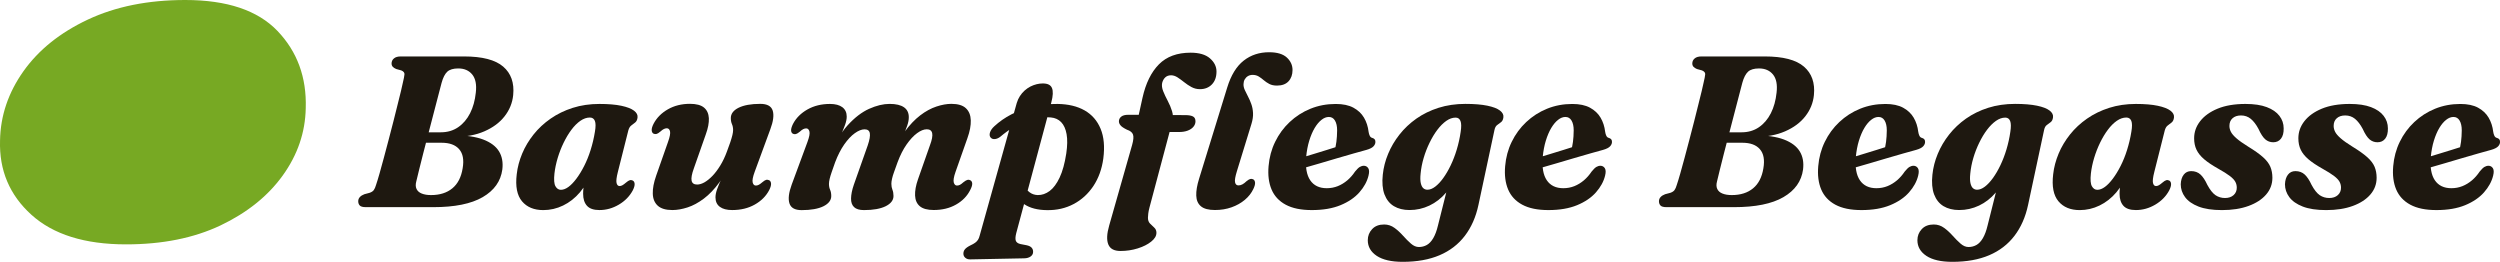 <?xml version="1.0" encoding="utf-8"?>
<!-- Generator: Adobe Illustrator 28.3.0, SVG Export Plug-In . SVG Version: 6.00 Build 0)  -->
<svg version="1.1" xmlns="http://www.w3.org/2000/svg" xmlns:xlink="http://www.w3.org/1999/xlink" x="0px" y="0px"
	 viewBox="0 0 612.6 64.17" style="enable-background:new 0 0 612.6 64.17;" xml:space="preserve">
<style type="text/css">
	.st0{fill:#FFFFFF;}
	.st1{fill:#E8DFCC;}
	.st2{fill:#1E1810;}
	.st3{clip-path:url(#SVGID_00000167381206881112429760000014950263389855786921_);}
	.st4{fill:#77A923;}
	.st5{fill:none;}
	.st6{fill:none;stroke:#1E1810;stroke-width:0.732;stroke-miterlimit:10;}
</style>
<g id="Background">
</g>
<g id="Design">
	<g>
		<g>
			<g>
				<path class="st2" d="M98.21,13.83h15.49c4.47,0,7.67,0.83,9.6,2.49c1.93,1.66,2.75,3.99,2.45,6.98c-0.19,1.92-0.9,3.65-2.11,5.2
					s-2.86,2.77-4.95,3.68c-2.08,0.91-4.54,1.36-7.37,1.36l-0.24-0.4c3.04,0,5.48,0.35,7.31,1.04c1.83,0.7,3.12,1.66,3.88,2.9
					c0.76,1.24,1.03,2.72,0.82,4.45c-0.39,2.88-1.99,5.14-4.82,6.78s-6.86,2.45-12.1,2.45H89.63c-0.74,0-1.23-0.14-1.48-0.41
					c-0.25-0.27-0.37-0.62-0.37-1.04c0-0.39,0.13-0.73,0.4-1.02c0.26-0.29,0.63-0.52,1.11-0.7l1.27-0.34
					c0.47-0.16,0.82-0.38,1.03-0.67c0.21-0.29,0.4-0.71,0.55-1.25c0.25-0.72,0.53-1.66,0.86-2.81c0.33-1.15,0.68-2.44,1.06-3.85
					c0.38-1.42,0.77-2.88,1.17-4.41c0.4-1.52,0.8-3.02,1.17-4.51c0.38-1.49,0.73-2.87,1.04-4.16c0.32-1.28,0.59-2.39,0.82-3.31
					c0.23-0.92,0.38-1.59,0.45-1.99c0.23-0.95,0.36-1.64,0.4-2.06c0.04-0.42-0.23-0.75-0.79-0.98l-1.24-0.34
					c-0.37-0.16-0.65-0.34-0.84-0.55c-0.19-0.21-0.29-0.47-0.29-0.79c0-0.51,0.19-0.93,0.58-1.25
					C96.91,13.99,97.47,13.83,98.21,13.83z M108.21,20.29c-0.26,1.02-0.58,2.22-0.94,3.6s-0.74,2.85-1.15,4.41
					c-0.41,1.56-0.81,3.13-1.23,4.72c-0.41,1.59-0.81,3.12-1.19,4.59c-0.38,1.47-0.71,2.8-1,3.98s-0.52,2.15-0.7,2.89
					c-0.19,0.72-0.17,1.33,0.07,1.83c0.24,0.5,0.66,0.88,1.28,1.12c0.62,0.25,1.37,0.37,2.27,0.37c2.15,0,3.89-0.55,5.22-1.65
					c1.34-1.1,2.18-2.74,2.53-4.92c0.35-2.06,0.07-3.61-0.86-4.67c-0.92-1.06-2.35-1.58-4.29-1.58h-6.96l0.84-2.56h5.91
					c1.62,0,3.03-0.41,4.25-1.24c1.21-0.83,2.19-1.97,2.93-3.43c0.74-1.46,1.2-3.14,1.4-5.04c0.23-1.97-0.06-3.45-0.87-4.45
					c-0.81-0.99-1.95-1.49-3.43-1.49c-1.2,0-2.09,0.26-2.68,0.79C109.03,18.1,108.56,19.01,108.21,20.29z"/>
				<path class="st2" d="M151.4,42.14c-0.33,1.3-0.44,2.2-0.32,2.7c0.12,0.5,0.37,0.75,0.74,0.75c0.23,0,0.46-0.07,0.7-0.2
					c0.24-0.13,0.53-0.35,0.88-0.65c0.37-0.32,0.68-0.51,0.92-0.58s0.49-0.04,0.74,0.08c0.28,0.16,0.43,0.44,0.45,0.84
					c0.02,0.41-0.13,0.92-0.45,1.56c-0.77,1.44-1.91,2.61-3.42,3.5s-3.09,1.33-4.76,1.33c-1.41,0-2.42-0.35-3.05-1.05
					s-0.94-1.68-0.94-2.93c0-0.42,0.02-0.88,0.07-1.36c0.04-0.48,0.11-1.01,0.21-1.57c0.1-0.56,0.23-1.19,0.4-1.87
					s0.37-1.43,0.59-2.24l0.66,1.69c-0.62,1.92-1.52,3.58-2.72,4.99c-1.2,1.41-2.57,2.48-4.12,3.23c-1.55,0.75-3.17,1.12-4.85,1.12
					c-2.27,0-4.01-0.72-5.22-2.16c-1.21-1.44-1.65-3.65-1.29-6.62c0.19-1.71,0.64-3.39,1.33-5.05c0.69-1.66,1.63-3.23,2.8-4.7
					c1.17-1.47,2.56-2.76,4.17-3.88s3.42-2,5.42-2.64c2.01-0.64,4.19-0.96,6.54-0.96c2.18,0,3.97,0.15,5.38,0.45
					c1.41,0.3,2.44,0.7,3.1,1.2c0.66,0.5,0.95,1.07,0.86,1.7c-0.07,0.55-0.26,0.94-0.57,1.19c-0.31,0.25-0.62,0.49-0.95,0.73
					s-0.57,0.64-0.73,1.2L151.4,42.14z M135.86,42.53c-0.16,1.5-0.08,2.53,0.25,3.11c0.33,0.58,0.77,0.87,1.33,0.87
					c0.6,0,1.22-0.24,1.86-0.71c0.64-0.47,1.29-1.15,1.95-2.03c0.66-0.88,1.29-1.91,1.89-3.09s1.13-2.48,1.58-3.91
					s0.81-2.92,1.06-4.49c0.21-1.21,0.21-2.1-0.01-2.65c-0.22-0.55-0.63-0.83-1.23-0.83c-0.77,0-1.55,0.27-2.32,0.8
					c-0.77,0.54-1.51,1.27-2.2,2.2c-0.7,0.93-1.33,1.99-1.91,3.18c-0.58,1.19-1.06,2.43-1.45,3.72S136,41.29,135.86,42.53z"/>
				<path class="st2" d="M188.49,44.17c0.28,0.16,0.43,0.44,0.45,0.84c0.02,0.41-0.13,0.92-0.45,1.56
					c-0.77,1.48-1.96,2.67-3.55,3.56c-1.59,0.9-3.43,1.34-5.53,1.34c-1.3,0-2.31-0.26-3.02-0.79c-0.71-0.53-1.07-1.3-1.07-2.32
					c0-0.6,0.14-1.27,0.41-2.02c0.27-0.75,0.61-1.56,1-2.43c0.4-0.87,0.8-1.81,1.21-2.81s0.74-2.06,0.99-3.17l0.63,0.53
					c-0.95,2.46-2.04,4.53-3.26,6.2c-1.22,1.67-2.5,3.01-3.83,4.01c-1.33,1-2.66,1.72-3.98,2.15c-1.33,0.43-2.57,0.65-3.73,0.65
					c-1.62,0-2.81-0.36-3.59-1.07c-0.77-0.71-1.18-1.7-1.21-2.96c-0.04-1.26,0.24-2.71,0.82-4.37l2.9-8.26
					c0.46-1.27,0.62-2.15,0.5-2.64c-0.12-0.49-0.39-0.74-0.79-0.74c-0.21,0-0.44,0.06-0.69,0.17s-0.54,0.33-0.9,0.65
					c-0.37,0.32-0.68,0.51-0.92,0.57c-0.25,0.06-0.49,0.04-0.74-0.07c-0.28-0.16-0.43-0.44-0.45-0.84c-0.02-0.4,0.13-0.92,0.45-1.56
					c0.77-1.48,1.94-2.66,3.51-3.56s3.38-1.35,5.43-1.35c1.55,0,2.69,0.31,3.43,0.92c0.74,0.62,1.13,1.49,1.19,2.61
					c0.05,1.13-0.2,2.45-0.76,3.98l-2.93,8.34c-0.49,1.35-0.67,2.35-0.54,2.98s0.58,0.95,1.36,0.95c0.56,0,1.17-0.19,1.81-0.55
					c0.64-0.37,1.29-0.9,1.95-1.58c0.66-0.69,1.29-1.53,1.9-2.52c0.61-0.99,1.15-2.12,1.62-3.39c0.35-0.92,0.64-1.71,0.86-2.38
					c0.22-0.67,0.39-1.24,0.5-1.71s0.17-0.88,0.17-1.21c0-0.54-0.09-1.03-0.28-1.46s-0.28-0.93-0.28-1.49c0-1.05,0.64-1.9,1.91-2.53
					c1.28-0.63,3.05-0.95,5.32-0.95c1.67,0,2.68,0.55,3.03,1.64c0.35,1.09,0.16,2.62-0.58,4.59l-3.83,10.42
					c-0.46,1.25-0.62,2.12-0.49,2.62c0.13,0.5,0.39,0.75,0.78,0.75c0.23,0,0.46-0.06,0.7-0.18c0.24-0.12,0.53-0.33,0.88-0.63
					c0.37-0.32,0.68-0.51,0.92-0.58S188.24,44.05,188.49,44.17z"/>
				<path class="st2" d="M209.23,45.25l3.4-9.63c0.46-1.35,0.63-2.35,0.51-2.98c-0.11-0.63-0.54-0.95-1.28-0.95
					c-0.72,0-1.52,0.32-2.4,0.95c-0.88,0.63-1.74,1.55-2.59,2.76c-0.84,1.21-1.58,2.65-2.22,4.34c-0.33,0.93-0.62,1.73-0.84,2.39
					c-0.23,0.66-0.4,1.22-0.51,1.69c-0.11,0.47-0.17,0.88-0.17,1.23c0,0.55,0.09,1.03,0.28,1.46s0.28,0.94,0.28,1.52
					c0,1.04-0.64,1.87-1.91,2.51c-1.28,0.63-3.06,0.95-5.34,0.95c-1.64,0-2.63-0.54-2.99-1.64c-0.36-1.09-0.18-2.62,0.54-4.59
					l3.85-10.42c0.47-1.27,0.64-2.15,0.5-2.64c-0.14-0.49-0.4-0.74-0.79-0.74c-0.23,0-0.46,0.06-0.7,0.17s-0.53,0.33-0.88,0.65
					c-0.39,0.32-0.7,0.51-0.95,0.57c-0.25,0.06-0.48,0.04-0.71-0.07c-0.3-0.16-0.45-0.44-0.46-0.84c-0.01-0.4,0.15-0.92,0.46-1.56
					c0.77-1.48,1.96-2.66,3.55-3.56c1.59-0.9,3.43-1.35,5.53-1.35c1.3,0,2.31,0.27,3.02,0.8c0.71,0.54,1.07,1.31,1.07,2.31
					c0,0.6-0.14,1.27-0.41,2.02c-0.27,0.75-0.61,1.56-1,2.44c-0.4,0.88-0.8,1.82-1.21,2.81c-0.41,0.99-0.74,2.04-0.99,3.15
					l-0.63-0.53c1.27-3.29,2.75-5.87,4.46-7.76c1.71-1.88,3.46-3.23,5.26-4.04c1.8-0.81,3.48-1.21,5.03-1.21
					c1.57,0,2.74,0.28,3.54,0.84c0.79,0.56,1.18,1.39,1.16,2.48c0,0.6-0.13,1.26-0.38,1.99c-0.25,0.73-0.57,1.52-0.95,2.36
					c-0.38,0.84-0.76,1.75-1.15,2.73c-0.39,0.98-0.7,2.02-0.95,3.13l-0.82-0.53c0.95-2.46,2.03-4.52,3.25-6.19
					c1.21-1.66,2.48-2.99,3.8-4s2.64-1.72,3.96-2.16s2.55-0.66,3.69-0.66c1.6,0,2.78,0.36,3.54,1.07c0.76,0.71,1.16,1.7,1.2,2.96
					c0.04,1.26-0.23,2.72-0.83,4.39l-2.9,8.23c-0.44,1.25-0.58,2.12-0.44,2.62c0.15,0.5,0.41,0.75,0.78,0.75
					c0.26,0,0.51-0.06,0.74-0.18s0.51-0.33,0.84-0.63c0.41-0.32,0.73-0.51,0.98-0.58s0.47-0.04,0.69,0.08
					c0.32,0.16,0.48,0.44,0.49,0.84c0.01,0.41-0.15,0.92-0.49,1.56c-0.74,1.48-1.89,2.67-3.46,3.56c-1.57,0.9-3.39,1.34-5.49,1.34
					c-1.53,0-2.66-0.31-3.39-0.92s-1.12-1.49-1.17-2.62c-0.05-1.13,0.18-2.46,0.71-3.97l2.93-8.34c0.51-1.35,0.69-2.35,0.55-2.98
					c-0.14-0.63-0.58-0.95-1.32-0.95c-0.72,0-1.52,0.32-2.39,0.96c-0.87,0.64-1.72,1.56-2.56,2.76c-0.84,1.2-1.57,2.64-2.2,4.33
					c-0.33,0.93-0.62,1.73-0.86,2.39c-0.24,0.66-0.41,1.22-0.51,1.69c-0.11,0.47-0.16,0.88-0.16,1.23c0,0.55,0.09,1.03,0.26,1.46
					s0.26,0.94,0.26,1.52c0,1.04-0.64,1.87-1.91,2.51c-1.28,0.63-3.05,0.95-5.32,0.95c-1.11,0-1.92-0.24-2.43-0.73
					c-0.51-0.48-0.76-1.19-0.74-2.12S208.77,46.57,209.23,45.25z"/>
				<path class="st2" d="M257.62,25.07l-8.6,32.06c-0.21,0.83-0.25,1.44-0.11,1.85c0.14,0.4,0.52,0.68,1.13,0.82l1.5,0.29
					c0.58,0.12,0.99,0.32,1.24,0.59c0.25,0.27,0.37,0.6,0.37,0.99c0.02,0.47-0.18,0.86-0.58,1.16c-0.41,0.3-0.94,0.46-1.61,0.47
					l-13.17,0.26c-0.51,0.02-0.92-0.11-1.24-0.38s-0.48-0.61-0.48-1.02s0.12-0.76,0.37-1.07s0.69-0.63,1.35-0.96
					c0.49-0.23,0.88-0.44,1.16-0.65c0.28-0.2,0.51-0.44,0.69-0.71c0.18-0.27,0.32-0.62,0.42-1.04l9.08-32.48
					c0.19-0.63,0.45-1.2,0.78-1.71c0.33-0.51,0.71-0.96,1.16-1.36c0.45-0.4,0.92-0.72,1.42-0.98c0.5-0.25,1.02-0.44,1.54-0.57
					s1.03-0.18,1.5-0.18c1.18,0,1.92,0.37,2.23,1.12C258.09,22.32,258.04,23.49,257.62,25.07z M245.11,33.51
					c-0.42,0.33-0.86,0.52-1.31,0.57S243,34,242.74,33.7c-0.26-0.32-0.31-0.73-0.15-1.25c0.17-0.52,0.52-1.02,1.07-1.52
					c1.2-1.11,2.58-2.08,4.16-2.9s3.32-1.46,5.22-1.91c1.91-0.45,3.95-0.66,6.13-0.65c2.6,0.04,4.8,0.56,6.6,1.58
					c1.79,1.02,3.1,2.52,3.92,4.5c0.82,1.98,1.04,4.4,0.67,7.27c-0.35,2.6-1.17,4.86-2.44,6.77c-1.28,1.91-2.89,3.38-4.84,4.41
					c-1.95,1.03-4.12,1.53-6.52,1.49c-2.3-0.02-4.16-0.5-5.58-1.45c-1.42-0.95-2.3-2.15-2.65-3.59l2.48-1.21
					c0.39,0.79,0.87,1.41,1.44,1.85s1.24,0.68,2.02,0.71c1.04,0.02,2.02-0.32,2.94-1c0.92-0.69,1.74-1.79,2.45-3.3
					c0.71-1.51,1.25-3.47,1.62-5.88c0.28-1.88,0.31-3.46,0.08-4.75c-0.23-1.28-0.67-2.26-1.33-2.94c-0.66-0.68-1.5-1.06-2.52-1.15
					c-1.78-0.16-3.73,0.12-5.86,0.84S247.34,31.63,245.11,33.51z"/>
				<path class="st2" d="M274.18,29.74c0-0.47,0.19-0.86,0.57-1.16c0.38-0.3,0.94-0.45,1.68-0.45h2.61l0.92-4.17
					c0.79-3.55,2.13-6.28,4.02-8.19s4.48-2.86,7.77-2.86c2.09,0,3.67,0.46,4.74,1.39c1.06,0.92,1.6,2,1.6,3.23
					c0,1.32-0.37,2.37-1.12,3.15c-0.75,0.78-1.73,1.17-2.94,1.17c-0.74,0-1.42-0.17-2.06-0.51c-0.63-0.34-1.23-0.74-1.79-1.19
					c-0.56-0.45-1.11-0.84-1.64-1.19c-0.53-0.34-1.06-0.51-1.58-0.51c-0.58,0-1.06,0.17-1.42,0.51c-0.37,0.34-0.62,0.8-0.77,1.38
					c-0.12,0.6-0.04,1.27,0.26,2.02c0.3,0.75,0.67,1.53,1.11,2.36s0.79,1.67,1.06,2.53c0.26,0.86,0.29,1.7,0.08,2.51l-5.62,21.11
					c-0.14,0.54-0.24,1.02-0.29,1.44s-0.08,0.77-0.08,1.07c0,0.58,0.17,1.05,0.51,1.4c0.34,0.35,0.69,0.69,1.04,1
					c0.35,0.32,0.53,0.74,0.53,1.27c0,0.76-0.43,1.48-1.29,2.16c-0.86,0.69-1.96,1.24-3.3,1.66c-1.34,0.42-2.74,0.63-4.22,0.63
					c-1.55,0-2.54-0.53-2.98-1.6s-0.37-2.61,0.21-4.63l5.62-19.74c0.33-1.18,0.41-2.03,0.22-2.56s-0.68-0.92-1.49-1.19
					c-0.81-0.4-1.34-0.76-1.58-1.08C274.31,30.4,274.18,30.07,274.18,29.74z M282.97,32.35l1.56-4.17l5.99,0.03
					c0.77,0,1.37,0.11,1.79,0.32s0.63,0.62,0.63,1.21c0,0.47-0.17,0.92-0.5,1.32s-0.8,0.72-1.41,0.95c-0.61,0.23-1.31,0.34-2.1,0.34
					H282.97z M310.99,12.8c1.95,0,3.39,0.43,4.33,1.29c0.93,0.86,1.4,1.88,1.4,3.06c0,1.14-0.33,2.07-0.98,2.77
					c-0.65,0.7-1.59,1.05-2.82,1.05c-0.76,0-1.38-0.13-1.89-0.4c-0.5-0.26-0.95-0.57-1.35-0.91c-0.4-0.34-0.8-0.65-1.23-0.91
					s-0.92-0.4-1.5-0.4c-0.44,0-0.83,0.1-1.16,0.3c-0.33,0.2-0.59,0.47-0.78,0.8c-0.19,0.33-0.29,0.72-0.3,1.16
					c-0.02,0.47,0.09,0.96,0.32,1.46c0.23,0.5,0.49,1.03,0.79,1.6c0.3,0.56,0.57,1.17,0.8,1.83c0.24,0.66,0.38,1.39,0.42,2.19
					c0.04,0.8-0.08,1.68-0.38,2.65l-3.56,11.58c-0.42,1.36-0.58,2.28-0.46,2.77c0.11,0.49,0.39,0.74,0.83,0.74
					c0.32,0,0.64-0.08,0.96-0.25s0.66-0.43,1.02-0.78c0.37-0.3,0.67-0.48,0.9-0.54c0.23-0.06,0.47-0.04,0.71,0.07
					c0.28,0.14,0.44,0.41,0.48,0.82c0.03,0.41-0.11,0.92-0.42,1.56c-0.47,1-1.17,1.89-2.1,2.67c-0.92,0.77-2.01,1.38-3.25,1.82
					c-1.24,0.44-2.59,0.66-4.05,0.66c-1.57,0-2.71-0.3-3.44-0.91c-0.73-0.61-1.11-1.48-1.15-2.62c-0.04-1.14,0.19-2.51,0.69-4.12
					l6.89-22.35c0.93-3.03,2.28-5.23,4.05-6.61S308.6,12.8,310.99,12.8z"/>
				<path class="st2" d="M315.34,39.74c1.23-0.39,2.33-0.73,3.31-1.02c0.98-0.29,2.03-0.61,3.17-0.96c1.13-0.35,2.24-0.69,3.32-1.02
					c1.08-0.33,2.01-0.62,2.78-0.88l-0.9,1.05c0.19-0.62,0.34-1.34,0.45-2.16c0.11-0.83,0.17-1.77,0.18-2.82c0-1-0.18-1.8-0.53-2.39
					c-0.35-0.59-0.85-0.88-1.5-0.88c-0.6,0-1.2,0.23-1.79,0.7c-0.6,0.47-1.16,1.13-1.68,2c-0.52,0.87-0.96,1.91-1.33,3.11
					c-0.37,1.21-0.62,2.54-0.76,4c-0.21,2.52,0.12,4.42,1,5.71c0.88,1.29,2.23,1.94,4.04,1.94c0.97,0,1.87-0.17,2.72-0.51
					c0.84-0.34,1.62-0.82,2.33-1.42c0.71-0.61,1.34-1.32,1.89-2.15c0.46-0.56,0.84-0.94,1.16-1.13s0.66-0.29,1.03-0.29
					c0.44,0.02,0.79,0.21,1.04,0.59c0.25,0.38,0.28,0.99,0.07,1.83c-0.35,1.44-1.1,2.81-2.24,4.1s-2.68,2.34-4.62,3.14
					c-1.94,0.8-4.28,1.2-7.04,1.2c-2.64,0-4.77-0.44-6.4-1.32c-1.63-0.88-2.78-2.12-3.46-3.73c-0.68-1.61-0.92-3.51-0.73-5.71
					c0.18-2.13,0.71-4.12,1.61-5.96c0.9-1.85,2.08-3.46,3.56-4.85s3.17-2.48,5.09-3.26c1.92-0.78,3.98-1.17,6.2-1.17
					c1.76,0,3.2,0.3,4.33,0.91c1.12,0.61,1.99,1.42,2.59,2.44c0.6,1.02,0.98,2.18,1.13,3.48c0.05,0.37,0.15,0.69,0.28,0.96
					s0.32,0.44,0.57,0.51c0.26,0.07,0.47,0.18,0.61,0.33s0.21,0.37,0.21,0.67c0,0.37-0.15,0.73-0.46,1.07
					c-0.31,0.34-0.88,0.64-1.73,0.88c-0.81,0.21-1.84,0.5-3.09,0.86c-1.25,0.36-2.59,0.75-4.04,1.17c-1.44,0.42-2.88,0.84-4.3,1.27
					c-1.42,0.42-2.73,0.8-3.91,1.13s-2.48,0.71-3.9,1.13L315.34,39.74z"/>
				<path class="st2" d="M362.28,50.21c-0.63,2.97-1.75,5.5-3.34,7.58s-3.65,3.67-6.19,4.75c-2.53,1.08-5.54,1.62-9.02,1.62
					c-2.78,0-4.9-0.49-6.37-1.46c-1.47-0.98-2.2-2.26-2.2-3.84c0-1.06,0.36-1.96,1.07-2.72c0.71-0.76,1.69-1.13,2.94-1.13
					c0.93,0,1.78,0.28,2.53,0.83c0.76,0.55,1.46,1.2,2.11,1.93c0.65,0.73,1.29,1.37,1.93,1.93s1.28,0.83,1.95,0.83
					c0.7,0,1.35-0.17,1.94-0.5c0.59-0.33,1.12-0.89,1.58-1.68s0.85-1.82,1.15-3.1l3.4-13.54l1.21,0.74
					c-0.6,1.83-1.48,3.43-2.65,4.79c-1.17,1.36-2.52,2.41-4.06,3.14s-3.16,1.09-4.87,1.09c-1.5,0-2.77-0.32-3.83-0.95
					c-1.05-0.63-1.82-1.6-2.31-2.89c-0.48-1.29-0.62-2.91-0.41-4.84c0.18-1.72,0.61-3.42,1.31-5.09c0.69-1.67,1.62-3.25,2.78-4.72
					c1.16-1.48,2.54-2.78,4.14-3.91c1.6-1.12,3.41-2.01,5.43-2.65c2.02-0.64,4.22-0.96,6.6-0.96c2.16,0,3.95,0.15,5.36,0.44
					s2.44,0.69,3.09,1.19c0.65,0.5,0.93,1.06,0.84,1.67c-0.07,0.55-0.26,0.94-0.57,1.17c-0.31,0.24-0.62,0.48-0.95,0.71
					s-0.55,0.65-0.67,1.23L362.28,50.21z M348.11,42.51c-0.11,1-0.09,1.79,0.04,2.37c0.13,0.58,0.34,0.99,0.62,1.24
					c0.28,0.25,0.62,0.37,1,0.37c0.62,0,1.25-0.25,1.91-0.75c0.66-0.5,1.32-1.2,1.97-2.1c0.65-0.9,1.26-1.94,1.83-3.13
					c0.57-1.19,1.07-2.48,1.49-3.88s0.74-2.84,0.95-4.31c0.19-1.21,0.18-2.1-0.04-2.66s-0.62-0.84-1.2-0.84
					c-0.76,0-1.52,0.27-2.28,0.8c-0.76,0.54-1.5,1.27-2.19,2.19c-0.7,0.92-1.33,1.98-1.91,3.17c-0.58,1.19-1.06,2.42-1.44,3.71
					C348.48,39.97,348.23,41.24,348.11,42.51z"/>
				<path class="st2" d="M373.31,39.74c1.23-0.39,2.33-0.73,3.31-1.02c0.98-0.29,2.03-0.61,3.17-0.96c1.13-0.35,2.24-0.69,3.32-1.02
					c1.08-0.33,2.01-0.62,2.78-0.88l-0.9,1.05c0.19-0.62,0.34-1.34,0.45-2.16c0.11-0.83,0.17-1.77,0.18-2.82c0-1-0.18-1.8-0.53-2.39
					c-0.35-0.59-0.85-0.88-1.5-0.88c-0.6,0-1.2,0.23-1.79,0.7c-0.6,0.47-1.16,1.13-1.68,2c-0.52,0.87-0.96,1.91-1.33,3.11
					c-0.37,1.21-0.62,2.54-0.76,4c-0.21,2.52,0.12,4.42,1,5.71c0.88,1.29,2.23,1.94,4.04,1.94c0.97,0,1.87-0.17,2.72-0.51
					c0.84-0.34,1.62-0.82,2.33-1.42c0.71-0.61,1.34-1.32,1.89-2.15c0.46-0.56,0.84-0.94,1.16-1.13s0.66-0.29,1.03-0.29
					c0.44,0.02,0.79,0.21,1.04,0.59c0.25,0.38,0.28,0.99,0.07,1.83c-0.35,1.44-1.1,2.81-2.24,4.1s-2.68,2.34-4.62,3.14
					c-1.94,0.8-4.28,1.2-7.04,1.2c-2.64,0-4.77-0.44-6.4-1.32c-1.63-0.88-2.78-2.12-3.46-3.73c-0.68-1.61-0.92-3.51-0.73-5.71
					c0.18-2.13,0.71-4.12,1.61-5.96c0.9-1.85,2.08-3.46,3.56-4.85s3.17-2.48,5.09-3.26c1.92-0.78,3.98-1.17,6.2-1.17
					c1.76,0,3.2,0.3,4.33,0.91c1.12,0.61,1.99,1.42,2.59,2.44c0.6,1.02,0.98,2.18,1.13,3.48c0.05,0.37,0.15,0.69,0.28,0.96
					s0.32,0.44,0.57,0.51c0.26,0.07,0.47,0.18,0.61,0.33s0.21,0.37,0.21,0.67c0,0.37-0.15,0.73-0.46,1.07
					c-0.31,0.34-0.88,0.64-1.73,0.88c-0.81,0.21-1.84,0.5-3.09,0.86c-1.25,0.36-2.59,0.75-4.04,1.17c-1.44,0.42-2.88,0.84-4.3,1.27
					c-1.42,0.42-2.73,0.8-3.91,1.13s-2.48,0.71-3.9,1.13L373.31,39.74z"/>
				<path class="st2" d="M416.94,13.83h15.49c4.47,0,7.67,0.83,9.6,2.49c1.93,1.66,2.75,3.99,2.45,6.98
					c-0.19,1.92-0.9,3.65-2.11,5.2s-2.86,2.77-4.95,3.68c-2.08,0.91-4.54,1.36-7.37,1.36l-0.24-0.4c3.04,0,5.48,0.35,7.31,1.04
					c1.83,0.7,3.12,1.66,3.88,2.9c0.76,1.24,1.03,2.72,0.82,4.45c-0.39,2.88-1.99,5.14-4.82,6.78s-6.86,2.45-12.1,2.45h-16.54
					c-0.74,0-1.23-0.14-1.48-0.41c-0.25-0.27-0.37-0.62-0.37-1.04c0-0.39,0.13-0.73,0.4-1.02c0.26-0.29,0.63-0.52,1.11-0.7
					l1.27-0.34c0.47-0.16,0.82-0.38,1.03-0.67c0.21-0.29,0.4-0.71,0.55-1.25c0.25-0.72,0.53-1.66,0.86-2.81
					c0.33-1.15,0.68-2.44,1.06-3.85c0.38-1.42,0.77-2.88,1.17-4.41c0.4-1.52,0.8-3.02,1.17-4.51c0.38-1.49,0.73-2.87,1.04-4.16
					c0.32-1.28,0.59-2.39,0.82-3.31c0.23-0.92,0.38-1.59,0.45-1.99c0.23-0.95,0.36-1.64,0.4-2.06c0.04-0.42-0.23-0.75-0.79-0.98
					l-1.24-0.34c-0.37-0.16-0.65-0.34-0.84-0.55c-0.19-0.21-0.29-0.47-0.29-0.79c0-0.51,0.19-0.93,0.58-1.25
					C415.64,13.99,416.21,13.83,416.94,13.83z M426.94,20.29c-0.26,1.02-0.58,2.22-0.94,3.6s-0.74,2.85-1.15,4.41
					c-0.41,1.56-0.81,3.13-1.23,4.72c-0.41,1.59-0.81,3.12-1.19,4.59c-0.38,1.47-0.71,2.8-1,3.98s-0.52,2.15-0.7,2.89
					c-0.19,0.72-0.17,1.33,0.07,1.83c0.24,0.5,0.66,0.88,1.28,1.12c0.62,0.25,1.37,0.37,2.27,0.37c2.15,0,3.89-0.55,5.22-1.65
					c1.34-1.1,2.18-2.74,2.53-4.92c0.35-2.06,0.07-3.61-0.86-4.67c-0.92-1.06-2.35-1.58-4.29-1.58H420l0.84-2.56h5.91
					c1.62,0,3.03-0.41,4.25-1.24c1.21-0.83,2.19-1.97,2.93-3.43c0.74-1.46,1.2-3.14,1.4-5.04c0.23-1.97-0.06-3.45-0.87-4.45
					c-0.81-0.99-1.95-1.49-3.43-1.49c-1.2,0-2.09,0.26-2.68,0.79C427.77,18.1,427.29,19.01,426.94,20.29z"/>
				<path class="st2" d="M450.03,39.74c1.23-0.39,2.33-0.73,3.31-1.02c0.98-0.29,2.03-0.61,3.17-0.96c1.13-0.35,2.24-0.69,3.32-1.02
					c1.08-0.33,2.01-0.62,2.78-0.88l-0.9,1.05c0.19-0.62,0.34-1.34,0.45-2.16c0.11-0.83,0.17-1.77,0.18-2.82c0-1-0.18-1.8-0.53-2.39
					c-0.35-0.59-0.85-0.88-1.5-0.88c-0.6,0-1.2,0.23-1.79,0.7c-0.6,0.47-1.16,1.13-1.68,2c-0.52,0.87-0.96,1.91-1.33,3.11
					c-0.37,1.21-0.62,2.54-0.76,4c-0.21,2.52,0.12,4.42,1,5.71c0.88,1.29,2.23,1.94,4.04,1.94c0.97,0,1.87-0.17,2.72-0.51
					c0.84-0.34,1.62-0.82,2.33-1.42c0.71-0.61,1.34-1.32,1.89-2.15c0.46-0.56,0.84-0.94,1.16-1.13s0.66-0.29,1.03-0.29
					c0.44,0.02,0.79,0.21,1.04,0.59c0.25,0.38,0.28,0.99,0.07,1.83c-0.35,1.44-1.1,2.81-2.24,4.1s-2.68,2.34-4.62,3.14
					c-1.94,0.8-4.28,1.2-7.04,1.2c-2.64,0-4.77-0.44-6.4-1.32c-1.63-0.88-2.78-2.12-3.46-3.73c-0.68-1.61-0.92-3.51-0.73-5.71
					c0.18-2.13,0.71-4.12,1.61-5.96c0.9-1.85,2.08-3.46,3.56-4.85s3.17-2.48,5.09-3.26c1.92-0.78,3.98-1.17,6.2-1.17
					c1.76,0,3.2,0.3,4.33,0.91c1.12,0.61,1.99,1.42,2.59,2.44c0.6,1.02,0.98,2.18,1.13,3.48c0.05,0.37,0.15,0.69,0.28,0.96
					s0.32,0.44,0.57,0.51c0.26,0.07,0.47,0.18,0.61,0.33s0.21,0.37,0.21,0.67c0,0.37-0.15,0.73-0.46,1.07
					c-0.31,0.34-0.88,0.64-1.73,0.88c-0.81,0.21-1.84,0.5-3.09,0.86c-1.25,0.36-2.59,0.75-4.04,1.17c-1.44,0.42-2.88,0.84-4.3,1.27
					c-1.42,0.42-2.73,0.8-3.91,1.13s-2.48,0.71-3.9,1.13L450.03,39.74z"/>
				<path class="st2" d="M496.96,50.21c-0.63,2.97-1.75,5.5-3.34,7.58s-3.65,3.67-6.19,4.75c-2.53,1.08-5.54,1.62-9.02,1.62
					c-2.78,0-4.9-0.49-6.37-1.46c-1.47-0.98-2.2-2.26-2.2-3.84c0-1.06,0.36-1.96,1.07-2.72c0.71-0.76,1.69-1.13,2.94-1.13
					c0.93,0,1.78,0.28,2.53,0.83c0.76,0.55,1.46,1.2,2.11,1.93c0.65,0.73,1.29,1.37,1.93,1.93s1.28,0.83,1.95,0.83
					c0.7,0,1.35-0.17,1.94-0.5c0.59-0.33,1.12-0.89,1.58-1.68s0.85-1.82,1.15-3.1l3.4-13.54l1.21,0.74
					c-0.6,1.83-1.48,3.43-2.65,4.79c-1.17,1.36-2.52,2.41-4.06,3.14s-3.16,1.09-4.87,1.09c-1.5,0-2.77-0.32-3.83-0.95
					c-1.05-0.63-1.82-1.6-2.31-2.89c-0.48-1.29-0.62-2.91-0.41-4.84c0.18-1.72,0.61-3.42,1.31-5.09c0.69-1.67,1.62-3.25,2.78-4.72
					c1.16-1.48,2.54-2.78,4.14-3.91c1.6-1.12,3.41-2.01,5.43-2.65c2.02-0.64,4.22-0.96,6.6-0.96c2.16,0,3.95,0.15,5.36,0.44
					s2.44,0.69,3.09,1.19c0.65,0.5,0.93,1.06,0.84,1.67c-0.07,0.55-0.26,0.94-0.57,1.17c-0.31,0.24-0.62,0.48-0.95,0.71
					s-0.55,0.65-0.67,1.23L496.96,50.21z M482.8,42.51c-0.11,1-0.09,1.79,0.04,2.37c0.13,0.58,0.34,0.99,0.62,1.24
					c0.28,0.25,0.62,0.37,1,0.37c0.62,0,1.25-0.25,1.91-0.75c0.66-0.5,1.32-1.2,1.97-2.1c0.65-0.9,1.26-1.94,1.83-3.13
					c0.57-1.19,1.07-2.48,1.49-3.88s0.74-2.84,0.95-4.31c0.19-1.21,0.18-2.1-0.04-2.66s-0.62-0.84-1.2-0.84
					c-0.76,0-1.52,0.27-2.28,0.8c-0.76,0.54-1.5,1.27-2.19,2.19c-0.7,0.92-1.33,1.98-1.91,3.17c-0.58,1.19-1.06,2.42-1.44,3.71
					C483.17,39.97,482.92,41.24,482.8,42.51z"/>
				<path class="st2" d="M527.89,42.14c-0.33,1.3-0.44,2.2-0.32,2.7c0.12,0.5,0.37,0.75,0.74,0.75c0.23,0,0.46-0.07,0.7-0.2
					c0.24-0.13,0.53-0.35,0.88-0.65c0.37-0.32,0.68-0.51,0.92-0.58s0.49-0.04,0.74,0.08c0.28,0.16,0.43,0.44,0.45,0.84
					c0.02,0.41-0.13,0.92-0.45,1.56c-0.77,1.44-1.91,2.61-3.42,3.5s-3.09,1.33-4.76,1.33c-1.41,0-2.42-0.35-3.05-1.05
					s-0.94-1.68-0.94-2.93c0-0.42,0.02-0.88,0.07-1.36c0.04-0.48,0.11-1.01,0.21-1.57c0.1-0.56,0.23-1.19,0.4-1.87
					s0.37-1.43,0.59-2.24l0.66,1.69c-0.62,1.92-1.52,3.58-2.72,4.99c-1.2,1.41-2.57,2.48-4.12,3.23c-1.55,0.75-3.17,1.12-4.85,1.12
					c-2.27,0-4.01-0.72-5.22-2.16c-1.21-1.44-1.65-3.65-1.29-6.62c0.19-1.71,0.64-3.39,1.33-5.05c0.69-1.66,1.63-3.23,2.8-4.7
					c1.17-1.47,2.56-2.76,4.17-3.88s3.42-2,5.42-2.64c2.01-0.64,4.19-0.96,6.54-0.96c2.18,0,3.97,0.15,5.38,0.45
					c1.41,0.3,2.44,0.7,3.1,1.2c0.66,0.5,0.95,1.07,0.86,1.7c-0.07,0.55-0.26,0.94-0.57,1.19c-0.31,0.25-0.62,0.49-0.95,0.73
					s-0.57,0.64-0.73,1.2L527.89,42.14z M512.35,42.53c-0.16,1.5-0.08,2.53,0.25,3.11c0.33,0.58,0.77,0.87,1.33,0.87
					c0.6,0,1.22-0.24,1.86-0.71c0.64-0.47,1.29-1.15,1.95-2.03c0.66-0.88,1.29-1.91,1.89-3.09s1.13-2.48,1.58-3.91
					s0.81-2.92,1.06-4.49c0.21-1.21,0.21-2.1-0.01-2.65c-0.22-0.55-0.63-0.83-1.23-0.83c-0.77,0-1.55,0.27-2.32,0.8
					c-0.77,0.54-1.51,1.27-2.2,2.2c-0.7,0.93-1.33,1.99-1.91,3.18c-0.58,1.19-1.06,2.43-1.45,3.72S512.49,41.29,512.35,42.53z"/>
				<path class="st2" d="M545.22,48.52c0.88,0,1.58-0.24,2.1-0.71s0.78-1.08,0.78-1.82c0-0.53-0.12-1.01-0.36-1.45
					c-0.24-0.44-0.68-0.91-1.33-1.41c-0.65-0.5-1.61-1.1-2.88-1.81c-1.44-0.81-2.59-1.58-3.44-2.31c-0.85-0.73-1.47-1.5-1.86-2.32
					c-0.39-0.82-0.58-1.75-0.58-2.81c0-1.53,0.49-2.93,1.48-4.19c0.99-1.27,2.41-2.29,4.27-3.06c1.86-0.77,4.14-1.16,6.83-1.16
					c2.11,0,3.85,0.26,5.22,0.78c1.37,0.52,2.41,1.23,3.1,2.14c0.7,0.91,1.04,1.93,1.04,3.07c0.02,1.09-0.2,1.93-0.66,2.52
					c-0.46,0.59-1.09,0.88-1.9,0.88c-0.74,0-1.39-0.24-1.94-0.71c-0.55-0.48-1.11-1.33-1.67-2.56c-0.58-1.09-1.21-1.91-1.89-2.47
					c-0.68-0.55-1.47-0.83-2.39-0.83c-0.88,0-1.57,0.23-2.08,0.69c-0.51,0.46-0.76,1.08-0.76,1.87c0,0.49,0.12,0.98,0.36,1.45
					c0.24,0.48,0.69,1,1.35,1.58c0.66,0.58,1.61,1.26,2.86,2.03c1.58,0.97,2.81,1.84,3.67,2.61c0.86,0.77,1.46,1.56,1.79,2.35
					c0.33,0.79,0.5,1.69,0.5,2.69c0,1.55-0.51,2.92-1.53,4.1c-1.02,1.19-2.45,2.12-4.3,2.8s-4.02,1.02-6.52,1.02
					c-2.36,0-4.28-0.29-5.76-0.87c-1.49-0.58-2.58-1.35-3.29-2.31s-1.06-2.01-1.06-3.15c0.04-0.98,0.28-1.77,0.73-2.35
					c0.45-0.58,1.06-0.87,1.83-0.87c0.91,0,1.67,0.28,2.27,0.83c0.6,0.55,1.16,1.4,1.69,2.55c0.65,1.21,1.32,2.05,2,2.52
					C543.58,48.29,544.36,48.52,545.22,48.52z"/>
				<path class="st2" d="M570.76,48.52c0.88,0,1.58-0.24,2.1-0.71s0.78-1.08,0.78-1.82c0-0.53-0.12-1.01-0.36-1.45
					c-0.24-0.44-0.68-0.91-1.33-1.41c-0.65-0.5-1.61-1.1-2.88-1.81c-1.44-0.81-2.59-1.58-3.44-2.31c-0.85-0.73-1.47-1.5-1.86-2.32
					c-0.39-0.82-0.58-1.75-0.58-2.81c0-1.53,0.49-2.93,1.48-4.19c0.99-1.27,2.41-2.29,4.27-3.06c1.86-0.77,4.14-1.16,6.83-1.16
					c2.11,0,3.85,0.26,5.22,0.78c1.37,0.52,2.41,1.23,3.1,2.14c0.7,0.91,1.04,1.93,1.04,3.07c0.02,1.09-0.2,1.93-0.66,2.52
					c-0.46,0.59-1.09,0.88-1.9,0.88c-0.74,0-1.39-0.24-1.94-0.71c-0.55-0.48-1.11-1.33-1.67-2.56c-0.58-1.09-1.21-1.91-1.89-2.47
					c-0.68-0.55-1.47-0.83-2.39-0.83c-0.88,0-1.57,0.23-2.08,0.69c-0.51,0.46-0.76,1.08-0.76,1.87c0,0.49,0.12,0.98,0.36,1.45
					c0.24,0.48,0.69,1,1.35,1.58c0.66,0.58,1.61,1.26,2.86,2.03c1.58,0.97,2.81,1.84,3.67,2.61c0.86,0.77,1.46,1.56,1.79,2.35
					c0.33,0.79,0.5,1.69,0.5,2.69c0,1.55-0.51,2.92-1.53,4.1c-1.02,1.19-2.45,2.12-4.3,2.8s-4.02,1.02-6.52,1.02
					c-2.36,0-4.28-0.29-5.76-0.87c-1.49-0.58-2.58-1.35-3.29-2.31s-1.06-2.01-1.06-3.15c0.04-0.98,0.28-1.77,0.73-2.35
					c0.45-0.58,1.06-0.87,1.83-0.87c0.91,0,1.67,0.28,2.27,0.83c0.6,0.55,1.16,1.4,1.69,2.55c0.65,1.21,1.32,2.05,2,2.52
					C569.12,48.29,569.9,48.52,570.76,48.52z"/>
				<path class="st2" d="M590.92,39.74c1.23-0.39,2.33-0.73,3.31-1.02c0.98-0.29,2.03-0.61,3.17-0.96c1.13-0.35,2.24-0.69,3.32-1.02
					c1.08-0.33,2.01-0.62,2.78-0.88l-0.9,1.05c0.19-0.62,0.34-1.34,0.45-2.16c0.11-0.83,0.17-1.77,0.18-2.82c0-1-0.18-1.8-0.53-2.39
					c-0.35-0.59-0.85-0.88-1.5-0.88c-0.6,0-1.2,0.23-1.79,0.7c-0.6,0.47-1.16,1.13-1.68,2c-0.52,0.87-0.96,1.91-1.33,3.11
					c-0.37,1.21-0.62,2.54-0.76,4c-0.21,2.52,0.12,4.42,1,5.71c0.88,1.29,2.23,1.94,4.04,1.94c0.97,0,1.87-0.17,2.72-0.51
					c0.84-0.34,1.62-0.82,2.33-1.42c0.71-0.61,1.34-1.32,1.89-2.15c0.46-0.56,0.84-0.94,1.16-1.13s0.66-0.29,1.03-0.29
					c0.44,0.02,0.79,0.21,1.04,0.59c0.25,0.38,0.28,0.99,0.07,1.83c-0.35,1.44-1.1,2.81-2.24,4.1s-2.68,2.34-4.62,3.14
					c-1.94,0.8-4.28,1.2-7.04,1.2c-2.64,0-4.77-0.44-6.4-1.32c-1.63-0.88-2.78-2.12-3.46-3.73c-0.68-1.61-0.92-3.51-0.73-5.71
					c0.18-2.13,0.71-4.12,1.61-5.96c0.9-1.85,2.08-3.46,3.56-4.85s3.17-2.48,5.09-3.26c1.92-0.78,3.98-1.17,6.2-1.17
					c1.76,0,3.2,0.3,4.33,0.91c1.12,0.61,1.99,1.42,2.59,2.44c0.6,1.02,0.98,2.18,1.13,3.48c0.05,0.37,0.15,0.69,0.28,0.96
					s0.32,0.44,0.57,0.51c0.26,0.07,0.47,0.18,0.61,0.33s0.21,0.37,0.21,0.67c0,0.37-0.15,0.73-0.46,1.07
					c-0.31,0.34-0.88,0.64-1.73,0.88c-0.81,0.21-1.84,0.5-3.09,0.86c-1.25,0.36-2.59,0.75-4.04,1.17c-1.44,0.42-2.88,0.84-4.3,1.27
					c-1.42,0.42-2.73,0.8-3.91,1.13s-2.48,0.71-3.9,1.13L590.92,39.74z"/>
			</g>
		</g>
		<g>
			<path class="st4" d="M30.89,59.88c-10.12,0-17.85-2.42-23.19-7.25C2.34,47.79-0.22,41.72,0.01,34.4
				c0.11-6.07,2.03-11.72,5.74-16.95c3.71-5.23,8.97-9.45,15.77-12.65C28.33,1.6,36.29,0,45.39,0C55.62,0,63.16,2.53,68,7.59
				s7.15,11.36,6.92,18.9c-0.11,5.96-2,11.46-5.65,16.53c-3.65,5.06-8.75,9.13-15.26,12.23C47.47,58.34,39.77,59.88,30.89,59.88z"/>
		</g>
	</g>
</g>
</svg>
